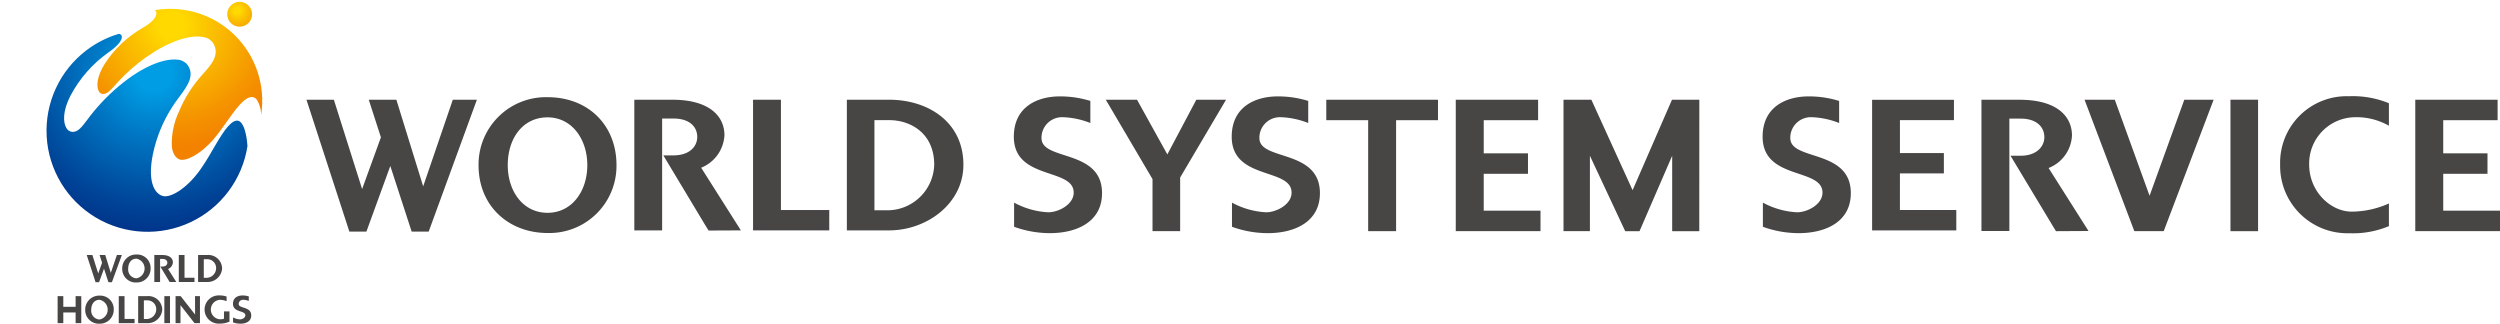 <svg xmlns="http://www.w3.org/2000/svg" xmlns:xlink="http://www.w3.org/1999/xlink" width="347.114" height="44.947"><defs><clipPath id="b"><path data-name="長方形 415" fill="none" d="M0 0h347.114v44.947H0z"/></clipPath><clipPath id="c"><path data-name="パス 4937" d="M14.725 8.94a14.031 14.031 0 1022.346 13.294c-.073-.955-.3-2.714-.972-3.316a.669.669 0 00-.534-.2c-1.006.079-2.185 2.088-3.319 4.031a33.371 33.371 0 01-1.792 2.866c-1.905 2.629-4.127 3.874-5.171 3.561-1.343-.405-2.381-2.631-.89-7.568a19.638 19.638 0 013.138-6.089l.017-.019c1.166-1.566 2.271-3.05 1.178-4.547a1.914 1.914 0 00-1.383-.7c-1.6-.192-4.6.682-8.175 3.716a26.89 26.89 0 00-4.348 4.642c-.792 1.043-1.271 1.675-2.05 1.675a1.027 1.027 0 01-.846-.55c-.453-.743-.547-2.306.564-4.468a17.276 17.276 0 015.3-6.035c1.623-1.117 1.985-1.951 1.8-2.33a.466.466 0 00-.373-.238 14.011 14.011 0 00-4.49 2.275" transform="translate(-9.173 -6.665)" fill="none"/></clipPath><clipPath id="e"><path data-name="パス 4938" d="M27.184 1.921a.548.548 0 01.166.233c.088.227.2 1.058-1.918 2.253a15.493 15.493 0 00-5.209 4.954c-1.124 1.786-1.179 3.117-.856 3.771a.681.681 0 00.527.43c.59.054 1.019-.415 1.8-1.27a24.627 24.627 0 014.346-3.884c2.969-2.093 5.994-3.142 7.89-2.742a1.968 1.968 0 011.349.86c.955 1.594-.272 2.971-1.463 4.3l-.014.015a17.622 17.622 0 00-3.293 5.19 10.311 10.311 0 00-.977 4.878c.159 1.255.781 1.63 1.04 1.736.824.332 2.86-.619 4.7-2.739.612-.706 1.236-1.581 1.841-2.433 1.277-1.8 2.481-3.49 3.522-3.483a.861.861 0 01.644.3 3.983 3.983 0 01.647 2.209A12.765 12.765 0 0027.184 1.921" transform="translate(-19.195 -1.741)" fill="none"/></clipPath><clipPath id="f"><path data-name="パス 4939" d="M46.472.363c-.076 0-.154.01-.232.02a1.725 1.725 0 10.321-.02z" transform="translate(-44.792 -.363)" fill="none"/></clipPath><radialGradient id="d" cx=".605" cy=".239" r=".709" gradientTransform="matrix(.99 0 0 1 -.001 0)" gradientUnits="objectBoundingBox"><stop offset="0" stop-color="#009de4"/><stop offset=".101" stop-color="#009de4"/><stop offset=".353" stop-color="#0079c5"/><stop offset=".757" stop-color="#004699"/><stop offset=".955" stop-color="#003288"/><stop offset="1" stop-color="#003288"/></radialGradient><radialGradient id="a" cx=".552" cy=".106" r=".835" gradientTransform="matrix(.909 0 0 1 -.052 0)" gradientUnits="objectBoundingBox"><stop offset="0" stop-color="#ffd900"/><stop offset=".101" stop-color="#ffd900"/><stop offset=".234" stop-color="#fcc900"/><stop offset=".718" stop-color="#f59600"/><stop offset=".955" stop-color="#f38200"/><stop offset="1" stop-color="#f38200"/></radialGradient><radialGradient id="g" cx=".721" cy=".345" r="1.202" gradientTransform="matrix(.966 0 0 1 -.291 0)" xlink:href="#a"/></defs><g data-name="グループ 412"><g data-name="グループ 411" clip-path="url(#b)" fill="#474645"><path data-name="パス 4908" d="M174.859 19.188a2.858 2.858 0 012.892-2.917 11.283 11.283 0 013.891.81v-3.068a14.229 14.229 0 00-4.211-.63c-3.226 0-6.413 1.5-6.413 5.6 0 6.073 8.312 4.27 8.312 7.761 0 1.661-2.131 2.731-3.521 2.731a11.077 11.077 0 01-4.754-1.341v3.354a14.649 14.649 0 004.959.884c3.7 0 7.251-1.529 7.251-5.557 0-6.147-8.4-4.45-8.4-7.626"/><path data-name="パス 4909" d="M144.607 19.188a2.858 2.858 0 012.892-2.917 11.282 11.282 0 013.891.81v-3.068a14.229 14.229 0 00-4.211-.63c-3.226 0-6.413 1.5-6.413 5.6 0 6.073 8.312 4.27 8.312 7.761 0 1.661-2.131 2.731-3.521 2.731a11.077 11.077 0 01-4.754-1.341v3.354a14.649 14.649 0 004.959.884c3.7 0 7.251-1.529 7.251-5.557 0-6.147-8.4-4.45-8.4-7.626"/><path data-name="パス 4910" d="M58.756 25.874l-3.722-12.027h-3.833l1.687 5.221-2.61 7.181-3.922-12.402h-3.805l5.956 18.306h2.368l3.317-9.108 2.964 9.108h2.366l6.693-18.306h-3.344z"/><path data-name="パス 4911" d="M76.021 13.494a9.356 9.356 0 00-9.577 9.432c0 5.775 4.272 9.425 9.577 9.425a9.322 9.322 0 009.576-9.425c0-5.513-3.888-9.432-9.576-9.432m0 16.053c-3.4 0-5.521-2.991-5.521-6.621 0-3.74 2.1-6.631 5.521-6.631 3.4 0 5.524 3.05 5.524 6.631 0 3.608-2.122 6.621-5.524 6.621"/><path data-name="パス 4912" d="M100.59 18.815c0-2.817-2.259-4.968-7.236-4.968h-5.281v18.141h3.862V16.457h1.575c2.292 0 3.3 1.2 3.3 2.555 0 1.339-1.09 2.562-3.3 2.562H92.1l5.7 9.489.579.946 4.489-.021-5.515-8.7a5.164 5.164 0 003.233-4.475"/><path data-name="パス 4913" d="M108.428 13.847h-3.869v18.141h10.581v-2.827h-6.712z"/><path data-name="パス 4914" d="M123.458 13.847h-5.876v18.141h5.876c5.166 0 10.306-3.669 10.306-9.113 0-5.977-4.947-9.028-10.306-9.028m.054 15.347h-2.1V16.681h2.068c2.912 0 6.232 1.786 6.232 6.194a6.516 6.516 0 01-6.2 6.316"/><path data-name="パス 4915" d="M206.01 24.135h6.144v-2.842h-6.144v-4.6h7.55v-2.846h-11.433v18.246h11.765v-2.842h-7.882z"/><path data-name="パス 4916" d="M184.149 16.687h5.815v15.407h3.878V16.688h5.816v-2.84h-15.509z"/><path data-name="パス 4917" d="M235.937 32.098h-3.763V21.627l-4.534 10.471h-1.989l-4.9-10.472v10.466h-3.665V13.85h3.869l5.723 12.556 5.467-12.554h3.8z"/><path data-name="パス 4918" d="M170.23 13.847l-6.371 10.8v7.447h-3.837v-7.225l-6.487-11.022h4.337l4.208 7.592 4.023-7.592z"/><path data-name="パス 4919" d="M248.573 19.188a2.858 2.858 0 012.892-2.917 11.282 11.282 0 013.891.81v-3.068a14.228 14.228 0 00-4.211-.63c-3.226 0-6.413 1.5-6.413 5.6 0 6.073 8.312 4.27 8.312 7.761 0 1.661-2.131 2.731-3.521 2.731a11.077 11.077 0 01-4.754-1.341v3.354a14.649 14.649 0 004.959.884c3.7 0 7.251-1.529 7.251-5.557 0-6.147-8.4-4.45-8.4-7.626"/><path data-name="パス 4920" d="M287.688 18.851c0-2.836-2.264-5-7.273-5h-5.3v18.222h3.877V21.339v.012-4.879h1.582c2.248 0 3.275 1.208 3.275 2.569 0 1.334-1.11 2.581-3.276 2.58h-1.423l5.732 9.523.581.954 4.518-.025-5.544-8.745a5.112 5.112 0 003.246-4.477"/><path data-name="長方形 413" d="M309.69 13.842h3.833v18.256h-3.833z"/><path data-name="パス 4921" d="M339.233 24.135h6.144v-2.842h-6.145v-4.6h7.55v-2.846H335.35v18.246h11.765v-2.842h-7.881z"/><path data-name="パス 4922" d="M316.588 22.848a9.339 9.339 0 009.592 9.535 12.948 12.948 0 005.511-.986v-3.149a12.721 12.721 0 01-5.172 1.136c-2.894 0-5.9-2.761-5.9-6.535a6.432 6.432 0 016.057-6.563 9.092 9.092 0 015.014 1.174v-3.127a13.18 13.18 0 00-5.576-.971 9.239 9.239 0 00-9.528 9.486"/><path data-name="パス 4923" d="M307.352 13.848l-6.929 18.245h-4.081l-6.913-18.247h4.2l4.83 13.334 4.821-13.332z"/><path data-name="パス 4924" d="M263.798 24.077h6.1v-2.829h-6.1v-4.566h7.5v-2.828h-11.364v18.137h11.69v-2.832h-7.83z"/><path data-name="パス 4925" d="M13.812 41.046a1.937 1.937 0 00-1.982 1.951 1.892 1.892 0 001.982 1.947 1.927 1.927 0 001.981-1.947 1.879 1.879 0 00-1.981-1.951m0 3.318a1.228 1.228 0 01-1.143-1.367c0-.774.435-1.372 1.143-1.372a1.393 1.393 0 010 2.74"/><path data-name="パス 4926" d="M17.29 41.121h-.8v3.749h2.195v-.584h-1.39z"/><path data-name="パス 4927" d="M20.398 41.12h-1.215v3.749h1.215a2.029 2.029 0 002.131-1.884 1.92 1.92 0 00-2.131-1.865m.012 3.172h-.434v-2.589h.429a1.224 1.224 0 011.287 1.282 1.348 1.348 0 01-1.282 1.307"/><path data-name="パス 4928" d="M10.499 41.121v1.48h-1.71v-1.48h-.788v3.749h.788v-1.482h1.709v1.481h.788v-3.748z"/><path data-name="長方形 414" d="M22.819 41.12h.786v3.75h-.786z"/><path data-name="パス 4929" d="M27.086 43.673l-2-2.553h-.709v3.749h.683v-2.5l1.945 2.5h.759v-3.748h-.682z"/><path data-name="パス 4930" d="M31.096 44.256a1.46 1.46 0 01-.565.073 1.355 1.355 0 01-.032-2.7 2.376 2.376 0 01.963.194v-.648a2.9 2.9 0 00-1-.156 1.96 1.96 0 100 3.915 3.47 3.47 0 001.4-.272v-1.424h-.761z"/><path data-name="パス 4931" d="M33.143 42.22a.591.591 0 01.6-.6 2.32 2.32 0 01.8.166v-.633a2.907 2.907 0 00-.869-.13c-.665 0-1.326.309-1.326 1.157 0 1.256 1.719.881 1.719 1.6 0 .343-.441.566-.729.566a2.317 2.317 0 01-.981-.276v.691a3.033 3.033 0 001.025.184c.764 0 1.5-.314 1.5-1.148 0-1.272-1.738-.921-1.738-1.579"/><path data-name="パス 4932" d="M15.385 37.885l-.771-2.477h-.788l.347 1.077-.538 1.481-.807-2.558h-.786l1.227 3.774h.488l.683-1.879.614 1.879h.485l1.38-3.774h-.688z"/><path data-name="パス 4933" d="M18.941 35.337a1.925 1.925 0 00-1.973 1.945 1.883 1.883 0 001.973 1.94 1.917 1.917 0 001.97-1.94 1.869 1.869 0 00-1.97-1.943m0 3.306a1.223 1.223 0 01-1.14-1.363c0-.774.433-1.368 1.14-1.368a1.388 1.388 0 010 2.73"/><path data-name="パス 4934" d="M24.005 36.435c0-.583-.466-1.027-1.493-1.027h-1.086v3.744h.8v-3.2h.323c.473 0 .682.243.682.526s-.223.529-.682.529h-.291l1.172 1.945.12.2h.926l-1.14-1.8a1.063 1.063 0 00.669-.921"/><path data-name="パス 4935" d="M27.003 38.565H25.62v-3.156h-.795v3.743h2.178z"/><path data-name="パス 4936" d="M30.84 37.27a1.917 1.917 0 00-2.122-1.861h-1.215v3.743h1.215a2.021 2.021 0 002.122-1.878m-2.544-1.282h.427a1.22 1.22 0 011.282 1.278 1.339 1.339 0 01-1.275 1.3h-.434z"/></g></g><g data-name="グループ 414"><g data-name="グループ 413" clip-path="url(#c)" transform="translate(6.463 4.696)"><path data-name="長方形 416" transform="rotate(-9.208 1.432 40.498)" fill="url(#d)" d="M0 0h34.038v33.696H0z"/></g></g><g data-name="グループ 416"><g data-name="グループ 415" clip-path="url(#e)" transform="translate(13.524 1.227)"><path data-name="長方形 417" transform="translate(-.152)" fill="url(#a)" d="M0 0h23.358v21.235H0z"/></g></g><g data-name="グループ 418"><g data-name="グループ 417" clip-path="url(#f)" transform="translate(31.558 .256)"><path data-name="長方形 418" transform="translate(-.128)" fill="url(#g)" d="M0 0h3.7v3.573H0z"/></g></g></svg>